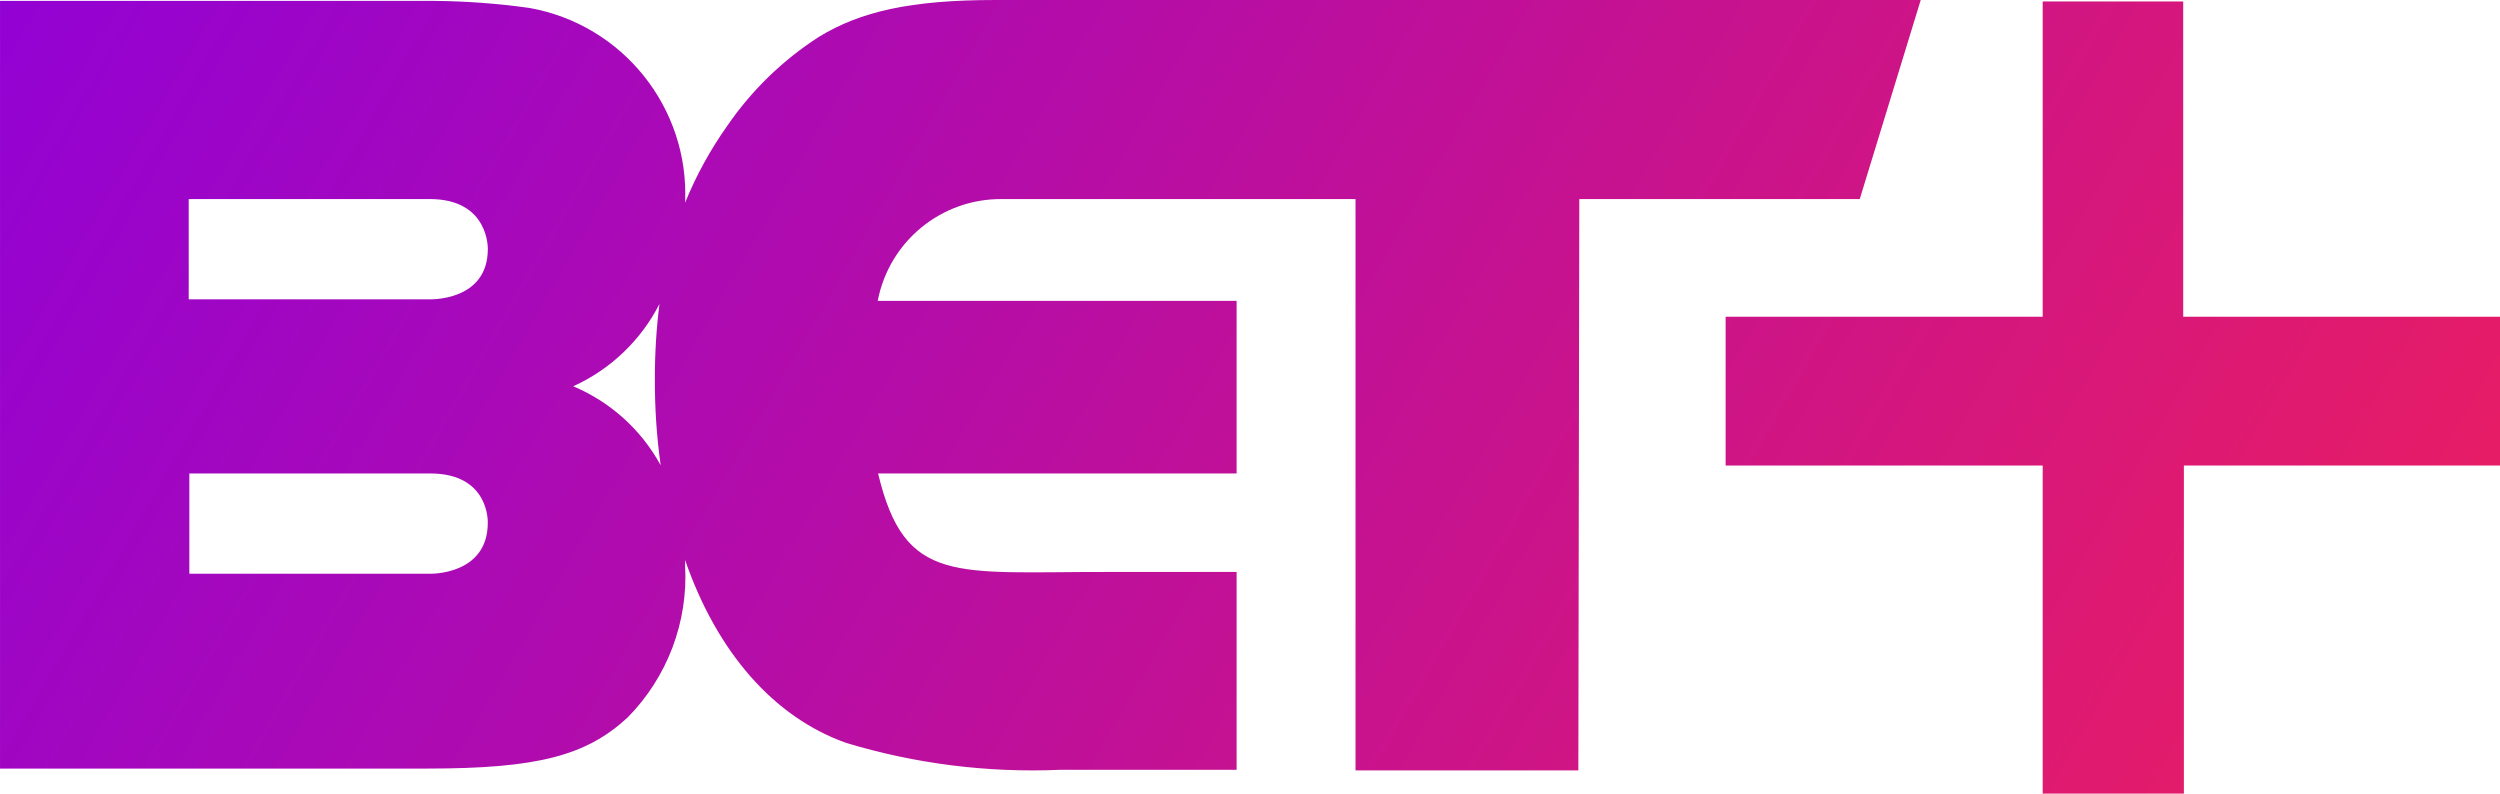 <?xml version="1.0" encoding="UTF-8"?>
<svg data-name="Layer 2" version="1.1" viewBox="0 0 1000 317.43" xmlns="http://www.w3.org/2000/svg">
 <defs>
  <style>.cls-1 {
        fill: url(#New_Gradient_Swatch_3);
      }</style>
  <linearGradient id="New_Gradient_Swatch_3" x1="13.08" x2="96.92" y1="3.3" y2="51.7" data-name="New Gradient Swatch 3" gradientTransform="matrix(12.195 0 0 12.195 -170.72 -176.47)" gradientUnits="userSpaceOnUse">
   <stop stop-color="#8c00dd" offset="0"/>
   <stop stop-color="#f32055" offset="1"/>
  </linearGradient>
 </defs>
 <title>bet+</title>
 <path d="m398.18 0c-34.024 0-54.036 4.622-70.622 14.744-14.432 9.282-26.869 21.346-36.585 35.49-6.815 9.595-12.497 19.945-16.935 30.845 1.739-37.939-24.936-71.281-62.333-77.91-12.526-1.755-25.152-2.694-37.8-2.811h-173.9v307.07h170.73c44.268 0 63.659-5.121 80.245-20.365 15.967-16.147 24.345-38.303 23.056-60.975v-2.072c12.683 36.585 35.233 62.804 64.501 73.17 27.651 8.342 56.509 11.973 85.365 10.742h70.741v-79.148h-51.114c-61.463-.122-81.565 5.482-92.297-39.396h143.41v-69.026h-143.55c4.544-23.828 25.5-40.983 49.757-40.729h141.36v228.54h89.129l.381-228.54h112.18l24.39-79.625zm418.9.595v126.1h-126.83v59.523h126.83v131.22h56.474v-131.22h126.45v-59.523h-126.72v-126.1zm-741.59 79.03h96.465c23.78 0 23.175 20.007 23.175 20.007 0 20.975-23.295 20.102-23.295 20.102h-96.346zm188.3 41.945c-1.26 9.993-1.872 20.058-1.834 30.13-.054 11.505.719 22.999 2.31 34.394-7.748-14.188-20.085-25.324-34.989-31.583 14.911-6.744 27.082-18.361 34.513-32.941zm-188.05 67.811h96.321c23.902 0 23.056 19.745 23.056 19.745 0 20.975-23.056 20.365-23.056 20.365h-96.321z" fill="url(#New_Gradient_Swatch_3)" stroke-width="12.195"/>
</svg>
